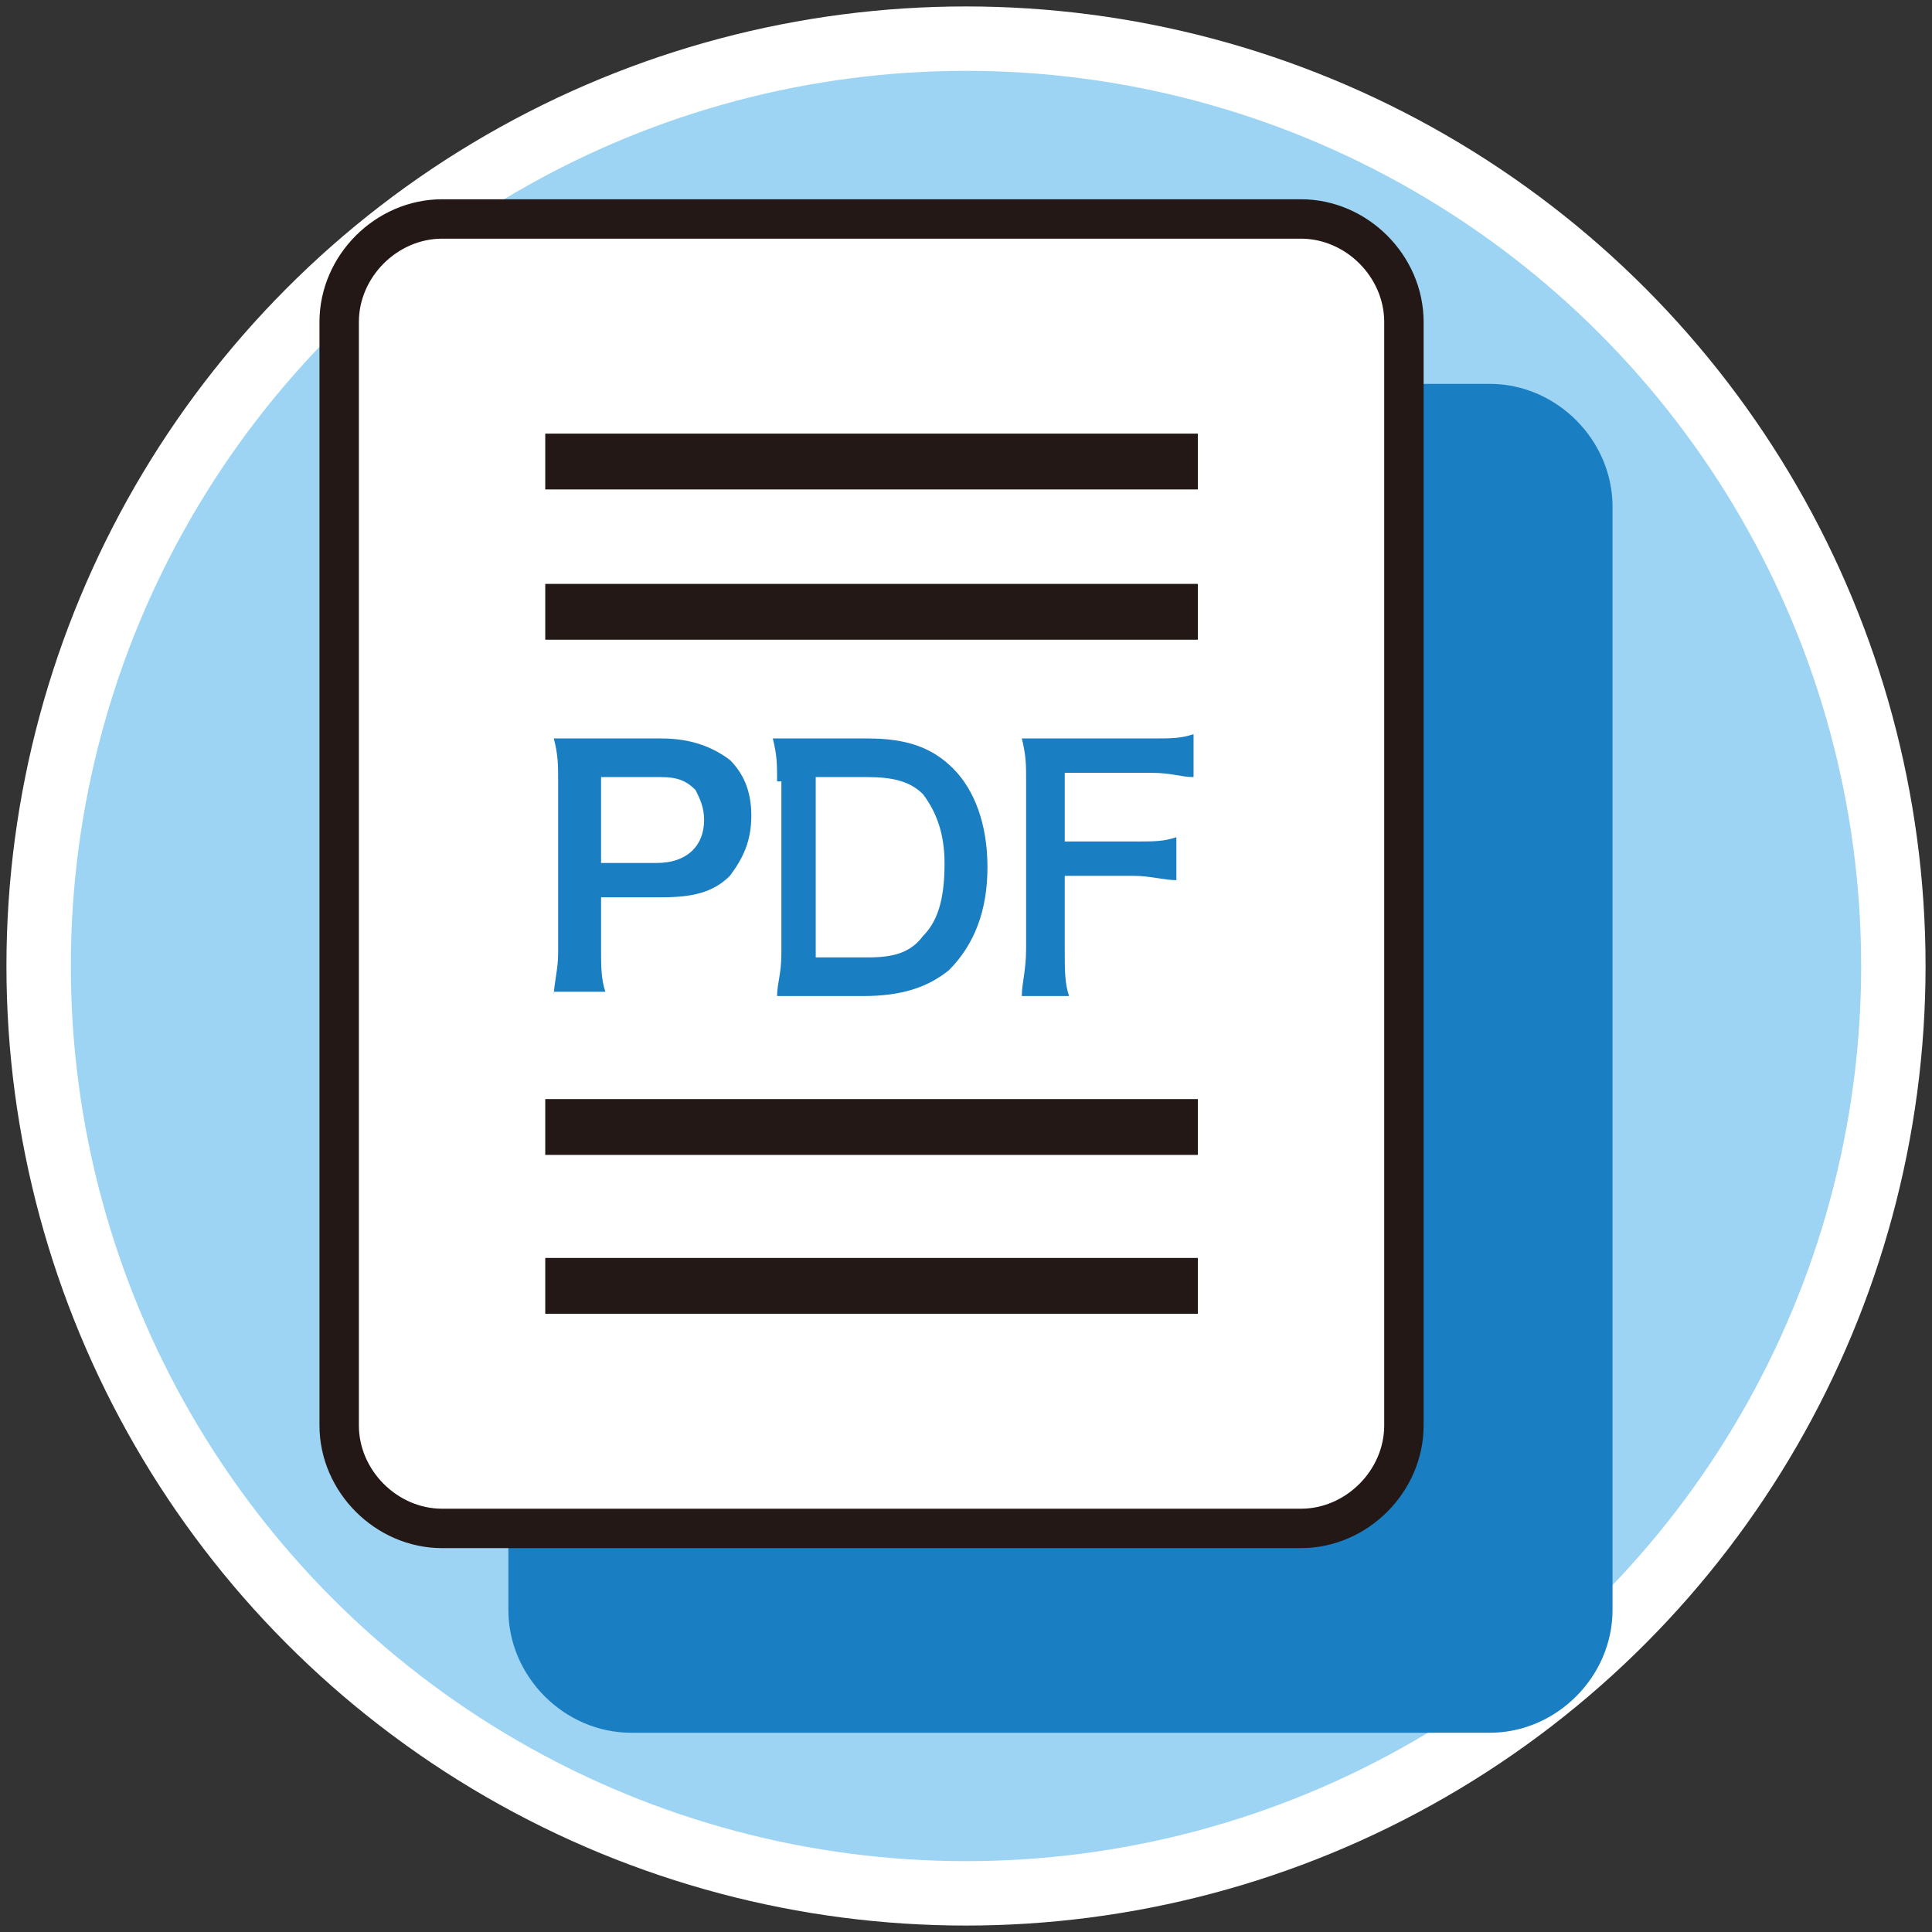<?xml version="1.0" encoding="utf-8"?>
<!-- Generator: Adobe Illustrator 26.0.1, SVG Export Plug-In . SVG Version: 6.00 Build 0)  -->
<svg version="1.1" id="レイヤー_1" xmlns="http://www.w3.org/2000/svg" xmlns:xlink="http://www.w3.org/1999/xlink" x="0px"
	 y="0px" viewBox="0 0 45 45" style="enable-background:new 0 0 45 45;" xml:space="preserve">
<rect x="0" y="0" width="45" height="45" fill="#333333" stroke="none"/>
<style type="text/css">
	.st0{fill:#9DD4F3;stroke:#FFFFFF;stroke-width:1.5;stroke-miterlimit:10;}
	.st1{fill:#1A7EC2;stroke:#1A7EC2;stroke-width:0.918;stroke-linecap:round;stroke-linejoin:round;stroke-miterlimit:10;}
	.st2{fill:#FFFFFF;stroke:#231815;stroke-width:0.918;stroke-linecap:round;stroke-linejoin:round;stroke-miterlimit:10;}
	.st3{fill:#231815;}
	.st4{fill:#1A7EC2;}
</style>
<g>
	<circle class="st0" cx="22.5" cy="22.5" r="21.6"/>
	<g>
		<path class="st1" d="M34.7,39.9h-20c-1.3,0-2.4-1.1-2.4-2.4V11.8c0-1.3,1.1-2.4,2.4-2.4h20c1.3,0,2.4,1.1,2.4,2.4v25.7
			C37.1,38.8,36,39.9,34.7,39.9z"/>
		<path class="st2" d="M30.3,35.6h-20c-1.3,0-2.4-1.1-2.4-2.4V7.5c0-1.3,1.1-2.4,2.4-2.4h20c1.3,0,2.4,1.1,2.4,2.4v25.7
			C32.7,34.5,31.6,35.6,30.3,35.6z"/>
		<g>
			<rect x="12.7" y="10.1" class="st3" width="15.2" height="1.3"/>
			<rect x="12.7" y="13.6" class="st3" width="15.2" height="1.3"/>
			<rect x="12.7" y="25.6" class="st3" width="15.2" height="1.3"/>
			<rect x="12.7" y="29.3" class="st3" width="15.2" height="1.3"/>
		</g>
		<g>
			<g>
				<path class="st4" d="M12.9,23.2c0-0.3,0.1-0.6,0.1-1v-4c0-0.4,0-0.6-0.1-1c0.3,0,0.6,0,0.9,0h1.6c0.7,0,1.2,0.2,1.6,0.5
					c0.3,0.3,0.5,0.7,0.5,1.3c0,0.6-0.2,1-0.5,1.4c-0.4,0.4-0.9,0.5-1.6,0.5h-1.4v1.2c0,0.4,0,0.7,0.1,1H12.9z M15.3,20.1
					c0.7,0,1.1-0.4,1.1-1c0-0.3-0.1-0.5-0.2-0.7c-0.2-0.2-0.4-0.3-0.8-0.3h-1.4v2H15.3z"/>
				<path class="st4" d="M18.1,18.2c0-0.4,0-0.6-0.1-1c0.3,0,0.5,0,0.9,0h1.3c0.9,0,1.5,0.2,2,0.7c0.5,0.5,0.8,1.3,0.8,2.3
					c0,1-0.3,1.8-0.9,2.4c-0.5,0.4-1.1,0.6-2,0.6H19c-0.5,0-0.6,0-0.9,0c0-0.3,0.1-0.5,0.1-1V18.2z M20.2,22.3c0.6,0,1-0.1,1.3-0.5
					c0.4-0.4,0.5-1,0.5-1.7c0-0.7-0.2-1.2-0.5-1.6c-0.3-0.3-0.7-0.4-1.3-0.4h-1.2v4.2H20.2z"/>
				<path class="st4" d="M24.8,22.1c0,0.5,0,0.8,0.1,1.1h-1.1c0-0.3,0.1-0.6,0.1-1.1v-3.9c0-0.4,0-0.6-0.1-1c0.3,0,0.5,0,0.9,0h2.1
					c0.5,0,0.7,0,1-0.1v1c-0.3,0-0.5-0.1-1-0.1h-2v1.6h1.6c0.5,0,0.7,0,1-0.1v1c-0.3,0-0.6-0.1-1-0.1h-1.6V22.1z"/>
			</g>
		</g>
	</g>
</g>
</svg>
